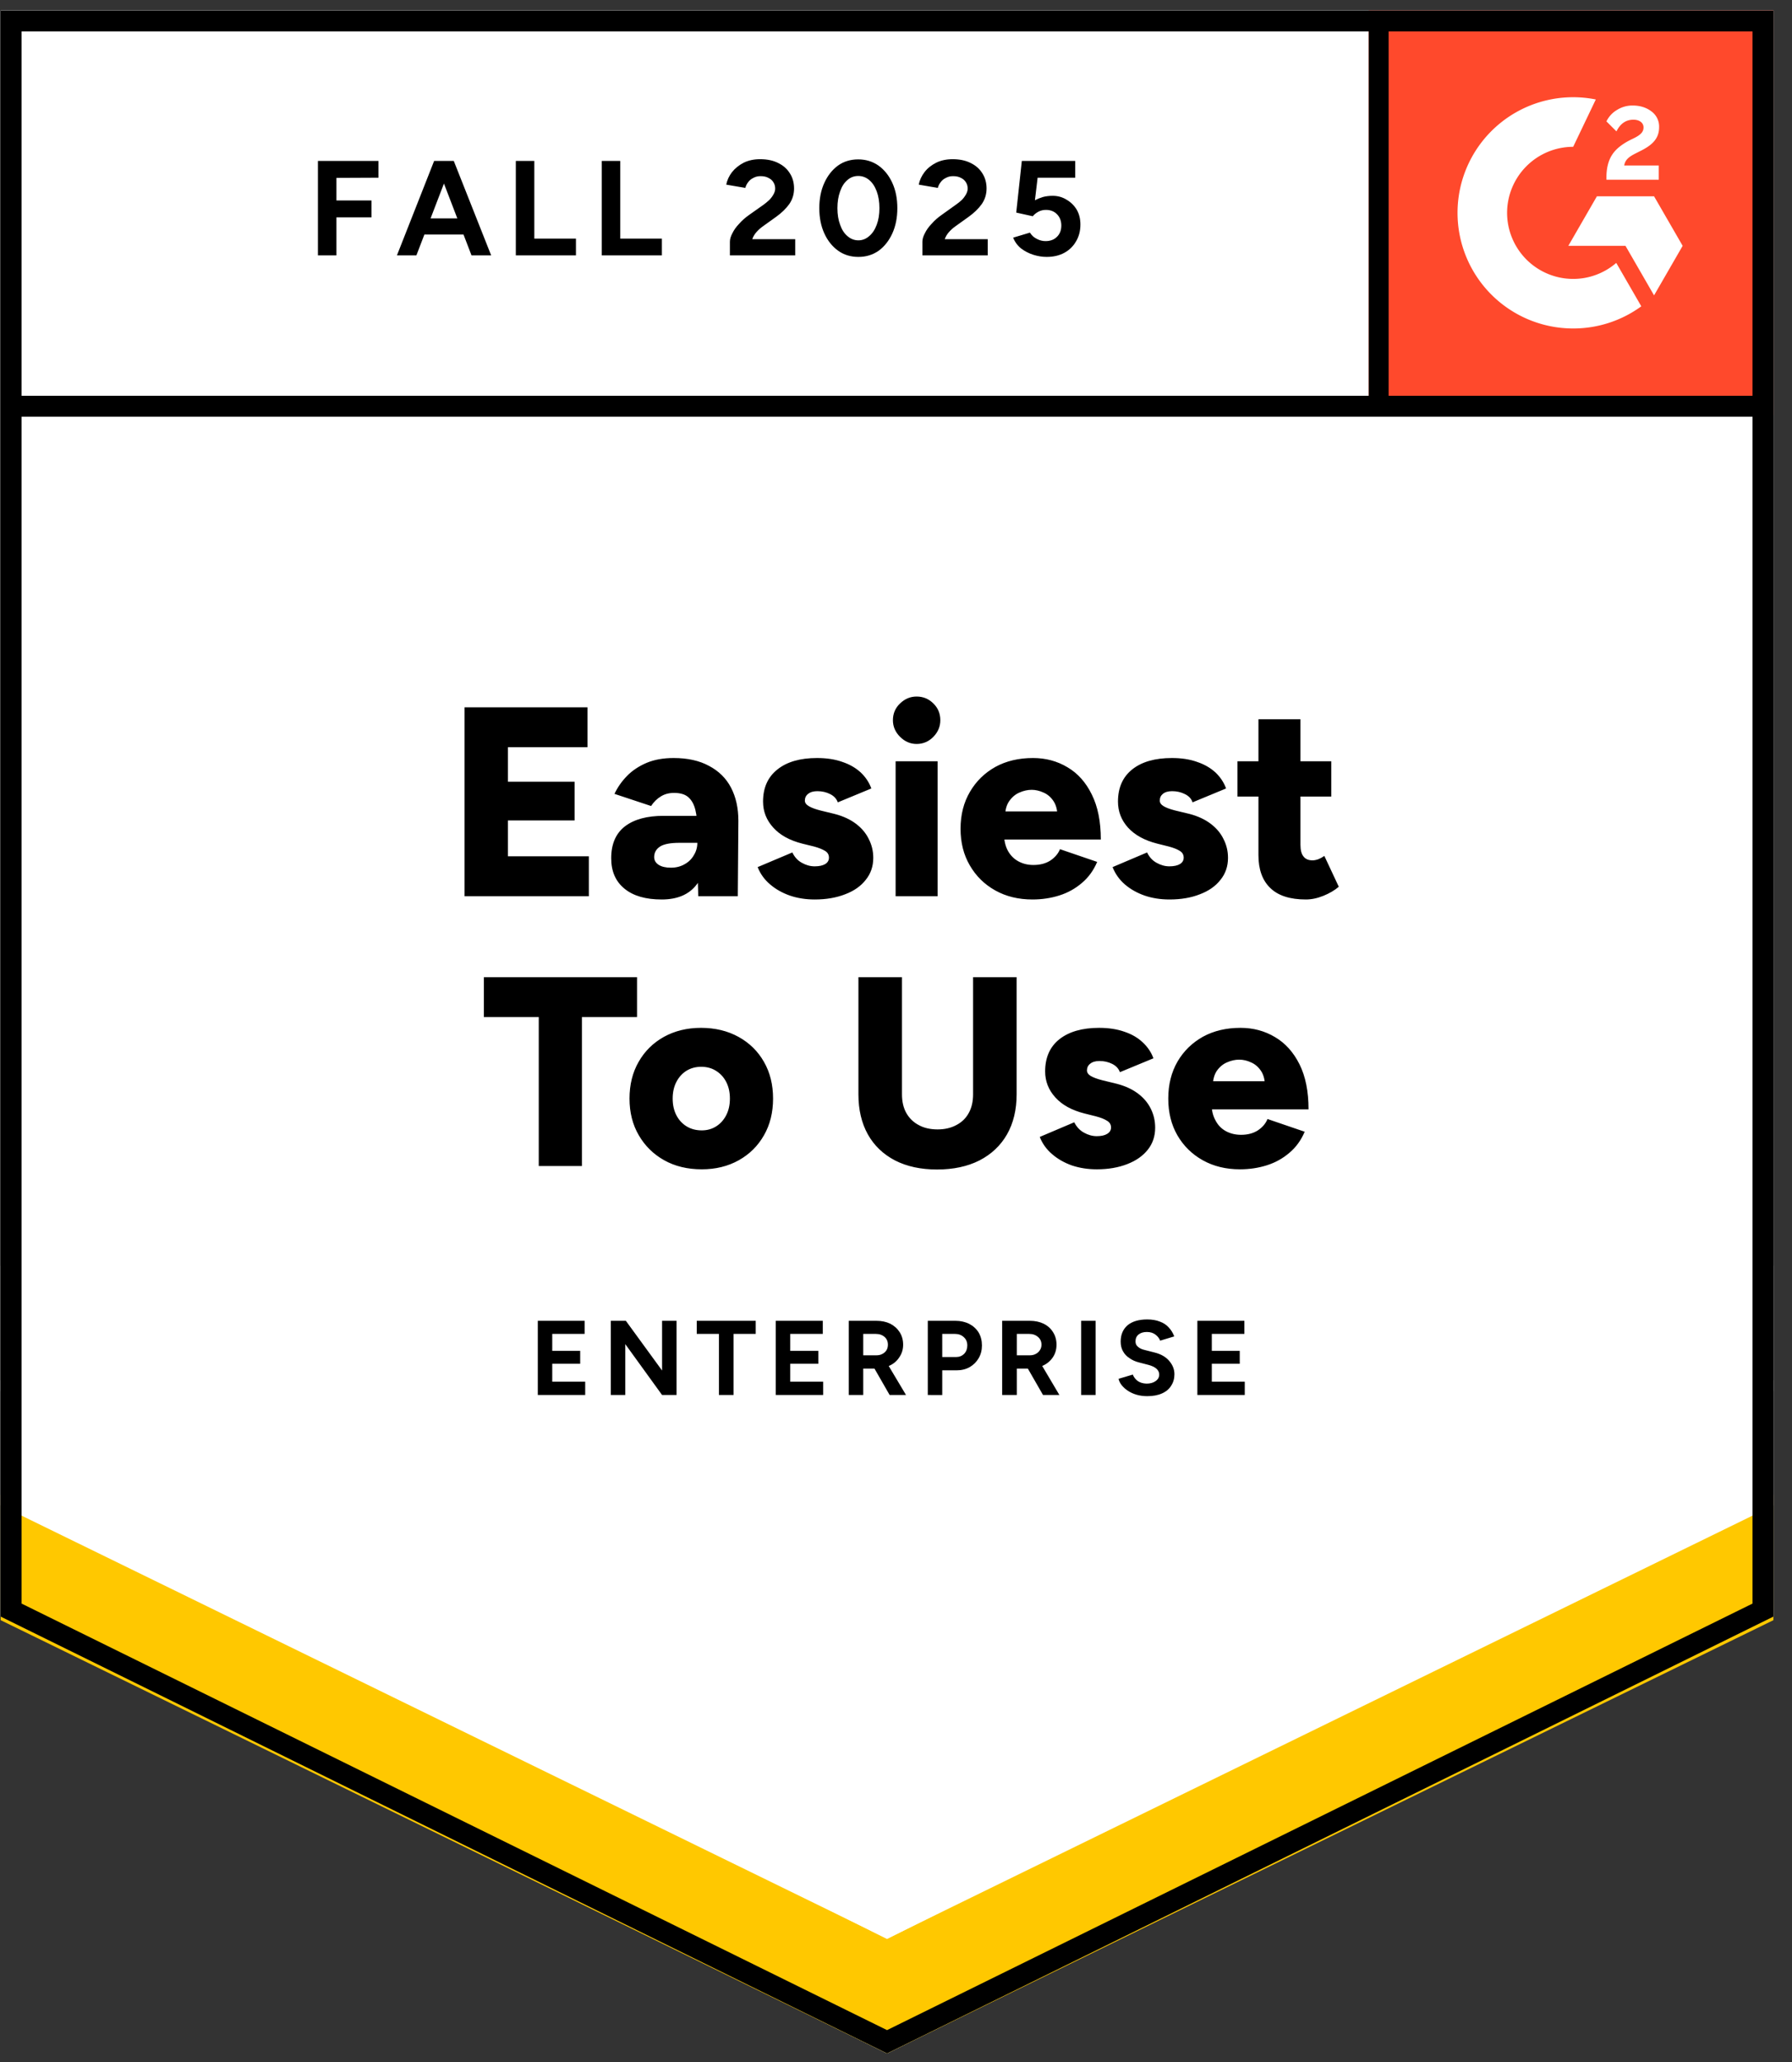 <svg xmlns="http://www.w3.org/2000/svg" fill="none" viewBox="0 0 93 107"><rect x="0" y="0" width="93" height="107" fill="#333333" stroke="none"/><path fill="#fff" d="m.035 83.877 46 22.666 46-22.666V.543h-92v83.334z"/><path fill="#fff" d="m.035 83.877 46 22.666 46-22.666V.543h-92v83.334z"/><path fill="#000" d="M16.5 13.25v-4.9h3.14v.87l-2.18.01v1.17h1.82v.88h-1.82v1.97Zm7.97 0-1.88-4.9h.96l1.94 4.9Zm-3.87 0 1.93-4.9h.96l-1.88 4.9Zm.91-1.08v-.84h3.07v.84Zm5.26 1.08v-4.9h.96v4.03h2.16v.87Zm4.46 0v-4.9h.96v4.03h2.16v.87Zm6.65 0v-.71q0-.2.13-.44.12-.25.35-.49.22-.25.52-.46l.75-.53q.15-.11.29-.24.13-.13.22-.29.09-.16.09-.3 0-.19-.09-.33-.09-.15-.26-.23-.16-.09-.41-.09-.21 0-.37.09-.17.08-.27.22-.11.14-.15.3l-.99-.17q.07-.35.3-.65.24-.3.61-.49.37-.18.85-.18.55 0 .94.2.39.19.6.53.22.34.22.79t-.25.81q-.25.35-.68.66l-.67.48q-.2.14-.35.31-.15.17-.22.37h2.23v.84Zm6.67.08q-.6 0-1.05-.32-.46-.33-.72-.9-.26-.57-.26-1.31 0-.74.26-1.31.26-.57.71-.9.45-.32 1.05-.32.59 0 1.05.32.46.33.72.9.26.57.26 1.31 0 .74-.26 1.31-.26.57-.71.9-.46.32-1.05.32Zm0-.86q.31 0 .56-.22.25-.21.39-.59.14-.37.14-.86t-.14-.87q-.14-.38-.39-.59-.25-.21-.57-.21-.32 0-.56.21-.25.21-.38.59-.14.38-.14.87t.14.86q.13.38.38.59.25.22.57.22Zm3.32.78v-.71q0-.2.13-.44.12-.25.35-.49.22-.25.52-.46l.74-.53q.16-.11.3-.24.13-.13.22-.29.09-.16.09-.3 0-.19-.09-.33-.09-.15-.26-.23-.16-.09-.41-.09-.21 0-.37.09-.17.08-.27.22-.11.14-.15.3l-.99-.17q.07-.35.3-.65.23-.3.61-.49.37-.18.85-.18.55 0 .94.2.39.19.6.53.22.34.22.79t-.25.81q-.25.35-.68.66l-.67.48q-.2.14-.35.31-.15.17-.22.37h2.23v.84Zm6.45.08q-.34 0-.69-.11-.35-.11-.64-.33-.28-.23-.41-.56l.87-.26q.15.23.37.33.21.11.44.11.37 0 .59-.22.23-.22.23-.59 0-.35-.22-.58-.22-.23-.58-.23-.22 0-.4.1-.18.1-.28.23l-.86-.19.29-2.68h2.77v.87h-1.95l-.14 1.17q.19-.1.42-.17.23-.06.5-.06.4 0 .72.2.33.19.53.52.19.33.19.77 0 .5-.23.88-.22.38-.61.59-.39.21-.91.21Z" style="white-space:pre"/><g fill="#000" style="white-space:pre"><path d="M24.11 46.5v-9.8h6.38v2.07h-4.13v1.79h3.46v2.01h-3.46v1.86h4.2v2.07Zm12.13 0-.05-1.51v-1.98q0-.56-.1-.98-.1-.42-.35-.65-.25-.24-.76-.24-.39 0-.68.18-.3.18-.51.5l-1.9-.63q.24-.51.65-.93.41-.42 1.02-.68.6-.25 1.4-.25 1.09 0 1.84.41.76.4 1.14 1.13.38.73.38 1.72l-.03 3.91Zm-1.9.17q-1.25 0-1.93-.56-.69-.56-.69-1.58 0-1.11.72-1.66.71-.54 2-.54h1.92v1.4h-1.1q-.7 0-1 .19-.31.2-.31.55 0 .25.23.4.23.15.64.15.4 0 .71-.18.31-.17.48-.47.18-.29.18-.64h.54q0 1.4-.58 2.17-.59.77-1.81.77Zm7.94 0q-.69 0-1.28-.2-.6-.21-1.03-.58-.44-.37-.65-.9l1.8-.76q.18.37.5.54.32.18.66.18.35 0 .55-.12.19-.12.19-.33 0-.23-.2-.35-.21-.13-.58-.23l-.61-.15q-.98-.25-1.5-.83-.53-.58-.53-1.35 0-1.08.75-1.67.74-.59 2.05-.59.75 0 1.31.2.57.19.96.55.38.36.55.83l-1.74.72q-.1-.28-.4-.43-.3-.15-.66-.15-.31 0-.48.14-.17.13-.17.35 0 .17.21.29.2.12.59.22l.74.18q.66.17 1.11.51.45.34.67.8.23.45.23.97 0 .66-.39 1.14-.38.49-1.07.75-.69.27-1.58.27Zm4.2-.17v-7h2.18v7Zm1.09-7.9q-.49 0-.86-.37t-.37-.86q0-.52.37-.87.37-.36.86-.36.51 0 .87.36.36.35.36.87 0 .49-.36.86t-.87.37Zm6.01 8.07q-1.09 0-1.93-.47-.84-.47-1.32-1.3-.48-.82-.48-1.9 0-1.09.49-1.92.48-.82 1.32-1.29.84-.46 1.95-.46.99 0 1.79.48.8.47 1.26 1.41.47.94.47 2.34h-5.26l.24-.27q0 .48.19.84.2.37.55.56.35.19.78.19.52 0 .88-.23.36-.24.5-.59l1.93.66q-.28.66-.79 1.09-.51.44-1.17.65-.66.21-1.4.21Zm-1.42-4.29-.22-.28h3.14l-.2.28q0-.51-.21-.82-.21-.31-.52-.44-.31-.14-.61-.14-.31 0-.63.14-.31.13-.53.44-.22.31-.22.82Zm8.53 4.29q-.69 0-1.28-.2-.6-.21-1.03-.58-.43-.37-.64-.9l1.79-.76q.18.37.5.54.32.18.66.18.35 0 .55-.12.19-.12.19-.33 0-.23-.2-.35-.2-.13-.58-.23l-.6-.15q-.98-.25-1.51-.83-.52-.58-.52-1.35 0-1.08.74-1.67.74-.59 2.06-.59.74 0 1.3.2.57.19.96.55.38.36.55.83l-1.74.72q-.09-.28-.4-.43-.3-.15-.66-.15-.31 0-.48.14-.16.13-.16.35 0 .17.2.29.2.12.59.22l.75.18q.65.17 1.1.51.45.34.67.8.23.45.23.97 0 .66-.39 1.14-.38.49-1.07.75-.68.27-1.58.27Zm7.08 0q-1.24 0-1.85-.6-.61-.59-.61-1.7v-7.05h2.18v6.51q0 .42.16.61.15.2.47.2.13 0 .3-.06.17-.07.31-.17l.75 1.6q-.33.28-.8.47-.47.19-.91.19Zm-3.55-5.34V39.5h4.87v1.83ZM27.96 60.5v-7.73h-2.85V50.7h7.95v2.07H30.2v7.73Zm8.46.17q-1.11 0-1.95-.47-.84-.47-1.32-1.3-.48-.82-.48-1.9t.47-1.9q.47-.83 1.31-1.3.85-.47 1.93-.47 1.1 0 1.95.47.85.47 1.32 1.3.47.82.47 1.9t-.47 1.9q-.47.83-1.31 1.3-.84.47-1.92.47Zm0-2.02q.42 0 .75-.21t.52-.58q.19-.37.19-.86t-.19-.86q-.19-.37-.53-.58-.33-.21-.77-.21-.43 0-.77.21-.33.21-.52.58t-.19.86q0 .49.19.86t.53.58q.34.21.79.21Zm12.21 2.03q-1.26 0-2.18-.47-.92-.48-1.41-1.35-.49-.88-.49-2.08V50.7h2.26v6.08q0 .56.22.96.23.41.64.63.41.23.99.23.56 0 .98-.23.42-.22.64-.63.22-.4.22-.96V50.7h2.26v6.08q0 1.2-.5 2.08-.5.87-1.43 1.35-.93.47-2.2.47Zm8.29-.01q-.69 0-1.29-.2-.59-.21-1.02-.58-.44-.37-.65-.9l1.79-.76q.19.37.51.54.32.18.66.18.35 0 .54-.12.2-.12.2-.33 0-.23-.21-.35-.2-.13-.58-.23l-.6-.15q-.98-.25-1.5-.83-.53-.58-.53-1.35 0-1.08.74-1.67.75-.59 2.06-.59.74 0 1.31.2.57.19.95.55.39.36.56.83l-1.74.72q-.1-.28-.4-.43-.3-.15-.66-.15-.31 0-.48.14-.17.13-.17.35 0 .17.2.29.21.12.6.22l.74.18q.66.17 1.11.51.45.34.67.8.22.45.22.97 0 .66-.38 1.14-.39.49-1.07.75-.69.27-1.58.27Zm7.43 0q-1.09 0-1.93-.47-.84-.47-1.32-1.3-.47-.82-.47-1.9 0-1.09.48-1.92.48-.82 1.32-1.29.84-.46 1.95-.46.99 0 1.79.48.8.47 1.27 1.41t.47 2.34h-5.27l.24-.27q0 .48.2.84.19.37.54.56.35.19.79.19.51 0 .87-.23.36-.24.5-.59l1.93.66q-.28.66-.79 1.09-.51.44-1.17.65-.66.21-1.4.21Zm-1.41-4.29-.23-.28h3.14l-.2.28q0-.51-.21-.82-.21-.31-.52-.44-.3-.14-.61-.14t-.63.14q-.31.13-.53.44-.21.31-.21.82Z"/></g><path fill="#000" d="M27.91 72.38v-3.85h2.43v.68h-1.68v.88h1.45v.67h-1.45v.93h1.71v.69Zm3.79 0v-3.85h.78l1.88 2.58v-2.58h.75v3.85h-.75l-1.91-2.64v2.64Zm5.61 0v-3.17h-1.15v-.68h3.06v.68h-1.15v3.17Zm2.95 0v-3.85h2.44v.68h-1.69v.88h1.46v.67h-1.46v.93h1.71v.69Zm3.79 0v-3.85h1.43q.41 0 .72.15.31.16.49.44t.18.65q0 .36-.19.64-.18.29-.5.44-.32.16-.73.16h-.65v1.37Zm2.12 0-.89-1.55.57-.41 1.17 1.96Zm-1.37-2.06h.69q.17 0 .3-.07.14-.07.22-.2.07-.12.07-.28 0-.25-.17-.4-.18-.16-.46-.16h-.65Zm3.35 2.06v-3.85h1.43q.4 0 .72.16.31.16.49.45.17.29.17.67 0 .37-.17.66-.17.29-.46.46-.3.17-.69.17h-.74v1.28Zm.75-1.97h.72q.25 0 .42-.17.16-.17.16-.43 0-.27-.18-.43-.18-.17-.46-.17h-.66Zm3.11 1.97v-3.85h1.43q.41 0 .72.15.32.16.49.44.18.28.18.65 0 .36-.18.64-.19.29-.51.44-.32.16-.72.16h-.65v1.37Zm2.12 0-.89-1.55.58-.41 1.16 1.96Zm-1.36-2.06h.68q.17 0 .3-.07.14-.07.22-.2.08-.12.08-.28 0-.25-.18-.4-.18-.16-.46-.16h-.64Zm3.34 2.06v-3.85h.75v3.85Zm3.43.06q-.29 0-.54-.07-.25-.07-.45-.2t-.33-.29q-.13-.16-.17-.34l.74-.22q.07.19.25.33.18.13.46.14.29 0 .47-.13.19-.13.19-.34 0-.18-.15-.31-.14-.12-.4-.19l-.5-.13q-.28-.07-.49-.22-.22-.14-.34-.36-.12-.21-.12-.5 0-.54.36-.85.36-.3 1.02-.3.37 0 .65.11.28.1.46.3.19.2.29.47l-.73.22q-.07-.18-.24-.31-.18-.14-.45-.14t-.43.13q-.16.13-.16.36 0 .18.13.28.12.11.33.16l.51.13q.5.12.77.43.28.32.28.7 0 .34-.17.6-.16.26-.48.4-.31.14-.76.14Zm2.6-.06v-3.85h2.44v.68h-1.69v.88h1.45v.67h-1.45v.93h1.71v.69Z" style="white-space:pre"/><path fill="#FF492C" d="M71.035.543h21v21h-21z"/><g clip-path="url(#a)"><path fill="#fff" fill-rule="evenodd" d="M86.086 8.585h-1.794c.049-.281.222-.438.574-.616l.331-.168c.591-.303.906-.644.906-1.2a.972.972 0 0 0-.407-.828c-.266-.2-.591-.298-.965-.298a1.5 1.5 0 0 0-.819.233 1.383 1.383 0 0 0-.542.59l.52.519c.201-.406.494-.606.879-.606.325 0 .526.168.526.4 0 .195-.098.357-.472.546l-.211.103c-.461.233-.781.498-.965.8-.185.298-.277.682-.277 1.142v.124h2.716v-.74zm-.245 1.6h-2.966l-1.483 2.57h2.966l1.483 2.57 1.484-2.57-1.484-2.57z" clip-rule="evenodd"/><path fill="#fff" fill-rule="evenodd" d="M81.644 14.472a3.433 3.433 0 0 1-3.43-3.428 3.433 3.433 0 0 1 3.43-3.427l1.174-2.456a6 6 0 0 0-7.176 5.883 6 6 0 0 0 6.002 5.999 5.978 5.978 0 0 0 3.535-1.15l-1.3-2.252a3.417 3.417 0 0 1-2.235.831z" clip-rule="evenodd"/><path stroke="#000" stroke-width="1.085" d="M71.524 1.21v19.868"/></g><path fill="#FFC800" d="M.035 84.063v-6.5l46 23.042 46-23.042v6.5l-46 22.48-46-22.48z"/><path fill="#FFF" d="M.035 78.109v-6.5l46 23.042 46-23.042v6.5l-46 22.48-46-22.48z"/><path fill="#FFF" d="M.035 72.174v-6.5l46 23.043 46-23.043v6.5l-46 22.48-46-22.48z"/><path stroke="#000" stroke-width="1.085" d="m91.492 83.54-45.457 22.398L.578 83.54V1.086h90.914V83.54zm.118-62.462H.66"/><defs><clipPath id="a"><path fill="#fff" d="M0 0h21v21H0z" transform="translate(71.035 .543)"/></clipPath></defs></svg>
